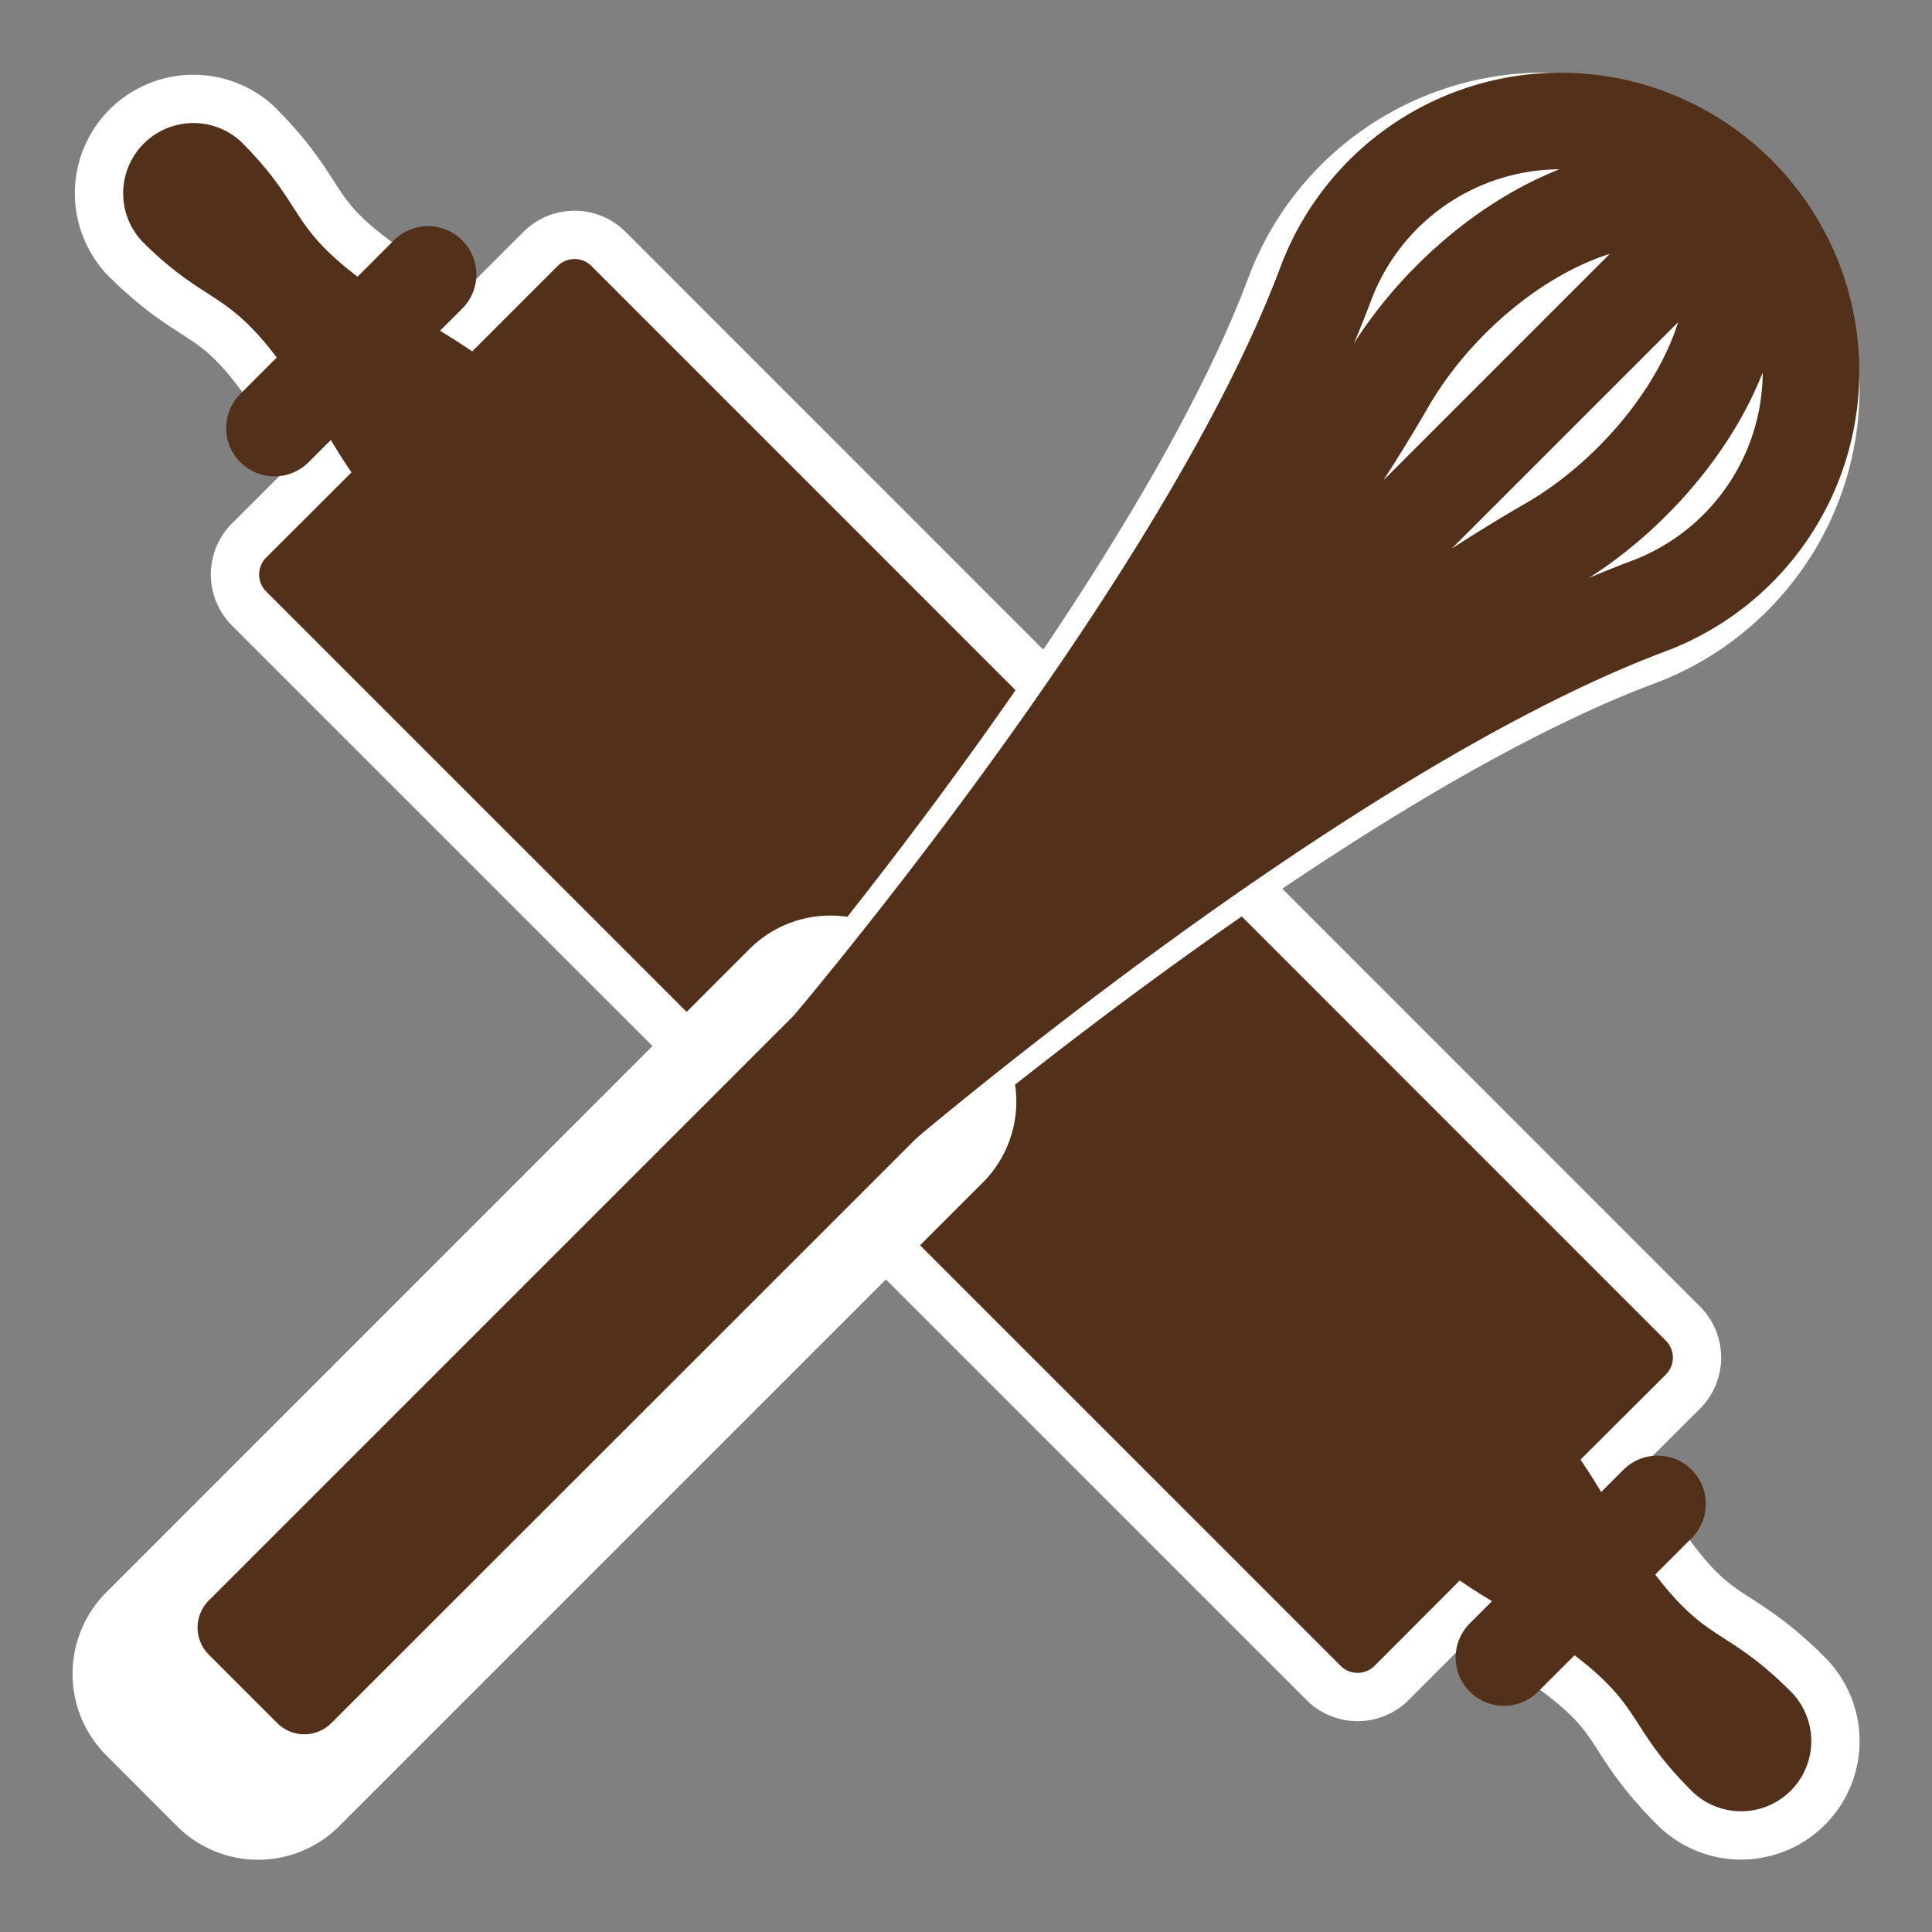<svg xmlns="http://www.w3.org/2000/svg" width="16" height="16" viewBox="0 0 16 16">
    <rect x="0" y="0" width="16" height="16" fill="#808080" stroke="none"/>
    <g fill="none" fill-rule="evenodd">
        <path fill="#484848" d="M1.17 1.992c.672.672.749.276 1.557 1.63.063.107.124.203.184.29l-.707.706a.198.198 0 0 0 0 .28l8.899 8.898a.198.198 0 0 0 .28 0l.706-.707c.087.06.182.121.289.184 1.354.808.958.885 1.63 1.557a.581.581 0 0 0 .822-.822c-.672-.672-.749-.276-1.557-1.63a5.734 5.734 0 0 0-.184-.29l.707-.705a.198.198 0 0 0 0-.28L4.898 2.203a.198.198 0 0 0-.28 0l-.707.707a5.943 5.943 0 0 0-.289-.184c-1.354-.808-.958-.885-1.63-1.557a.582.582 0 0 0-.822.822"/>
        <path stroke="#FFF" stroke-linecap="round" stroke-linejoin="round" stroke-width=".8" d="M1.17 1.992c.672.672.749.276 1.557 1.63.063.107.124.203.184.29l-.707.706a.198.198 0 0 0 0 .28l8.899 8.898a.198.198 0 0 0 .28 0l.706-.707c.087.06.182.121.289.184 1.354.808.958.885 1.63 1.557a.581.581 0 0 0 .822-.822c-.672-.672-.749-.276-1.557-1.63a5.734 5.734 0 0 0-.184-.29l.707-.705a.198.198 0 0 0 0-.28L4.898 2.203a.198.198 0 0 0-.28 0l-.707.707a5.943 5.943 0 0 0-.289-.184c-1.354-.808-.958-.885-1.63-1.557a.582.582 0 0 0-.822.822z"/>
        <path fill="#533019" d="M1.17 1.992c.672.672.749.276 1.557 1.63.063.107.124.203.184.29l-.707.706a.198.198 0 0 0 0 .28l8.899 8.898a.198.198 0 0 0 .28 0l.706-.707c.087.06.182.121.289.184 1.354.808.958.885 1.63 1.557a.581.581 0 0 0 .822-.822c-.672-.672-.749-.276-1.557-1.63a5.734 5.734 0 0 0-.184-.29l.707-.705a.198.198 0 0 0 0-.28L4.898 2.203a.198.198 0 0 0-.28 0l-.707.707a5.943 5.943 0 0 0-.289-.184c-1.354-.808-.958-.885-1.63-1.557a.582.582 0 0 0-.822.822"/>
        <path stroke="#533019" stroke-linecap="round" stroke-linejoin="round" stroke-width=".8" d="M3.545 2.273L2.273 3.545m11.454 8.91l-1.272 1.272"/>
        <path fill="#FFF" d="M13.133 5.215c-1.242.454-2.665 1.325-3.86 2.149 1.104-.877 2.382-1.825 3.418-2.407.254-.142.495-.323.716-.538.408-.397.698-.863.818-1.314a1.87 1.87 0 0 0 .04-.196 1.799 1.799 0 0 1-.454 1.883 1.879 1.879 0 0 1-.678.423zm-.042-3.482c-.063.01-.128.023-.194.041-.45.12-.917.41-1.314.818a3.422 3.422 0 0 0-.539.717c-.583 1.035-1.53 2.314-2.408 3.418.825-1.195 1.695-2.618 2.15-3.86.092-.257.234-.485.424-.68a1.804 1.804 0 0 1 1.88-.454zm.59 1.214c-.1.393-.348.804-.698 1.158-.191.194-.4.357-.618.484-1.14.668-2.58 1.808-3.729 2.775l5.027-5.091c.079.175.086.407.018.674zm.046-1.246l-5.09 5.026C9.602 5.58 10.743 4.14 11.41 3c.128-.22.29-.427.484-.619.354-.35.765-.597 1.158-.697.267-.068.499-.061.674.018zM1.162 14.253l.584.585a.55.55 0 0 0 .783 0l5.325-5.325a.55.55 0 0 0 .086-.671c1.215-.971 3.679-2.827 5.617-3.555.3-.111.567-.283.795-.51.418-.419.648-.974.648-1.565s-.23-1.147-.648-1.565a2.216 2.216 0 0 0-3.64.796C9.984 4.38 8.13 6.844 7.158 8.059a.55.55 0 0 0-.671.086l-5.325 5.326a.555.555 0 0 0 0 .782z"/>
        <path stroke="#FFF" stroke-linecap="round" stroke-linejoin="round" stroke-width=".8" d="M13.133 5.215c-1.242.454-2.665 1.325-3.86 2.149 1.104-.877 2.382-1.825 3.418-2.407.254-.142.495-.323.716-.538.408-.397.698-.863.818-1.314a1.87 1.87 0 0 0 .04-.196 1.799 1.799 0 0 1-.454 1.883 1.879 1.879 0 0 1-.678.423zm-.042-3.482c-.063.01-.128.023-.194.041-.45.12-.917.41-1.314.818a3.422 3.422 0 0 0-.539.717c-.583 1.035-1.53 2.314-2.408 3.418.825-1.195 1.695-2.618 2.15-3.86.092-.257.234-.485.424-.68a1.804 1.804 0 0 1 1.88-.454zm.59 1.214c-.1.393-.348.804-.698 1.158-.191.194-.4.357-.618.484-1.14.668-2.58 1.808-3.729 2.775l5.027-5.091c.079.175.086.407.018.674zm.046-1.246l-5.09 5.026C9.602 5.58 10.743 4.14 11.41 3c.128-.22.29-.427.484-.619.354-.35.765-.597 1.158-.697.267-.068.499-.061.674.018zM1.162 14.253l.584.585a.55.55 0 0 0 .783 0l5.325-5.325a.55.55 0 0 0 .086-.671c1.215-.971 3.679-2.827 5.617-3.555.3-.111.567-.283.795-.51.418-.419.648-.974.648-1.565s-.23-1.147-.648-1.565a2.216 2.216 0 0 0-3.64.796C9.984 4.38 8.13 6.844 7.158 8.059a.55.55 0 0 0-.671.086l-5.325 5.326a.555.555 0 0 0 0 .782z"/>
        <path stroke="#533019" stroke-linecap="round" stroke-linejoin="round" stroke-width=".8" d="M6.727 8.85s3.215-3.737 4.251-6.496a2.075 2.075 0 1 1 2.668 2.668c-2.76 1.036-6.495 4.25-6.495 4.25m6.974-7.636c.482.482.21 1.534-.608 2.35-.22.22-.459.402-.698.538-2.428 1.402-6.092 4.749-6.092 4.749m7.637-7.398c-.482-.482-1.534-.21-2.35.608-.22.22-.401.459-.538.698-1.402 2.428-4.749 6.092-4.749 6.092m0 0l7.637-7.637"/>
        <path fill="#533019" d="M6.892 8.093a.317.317 0 0 1 .449 0l.566.566a.317.317 0 0 1 0 .45L2.744 14.27a.317.317 0 0 1-.448 0l-.567-.567a.317.317 0 0 1 0-.448l5.163-5.163"/>
        <path d="M6.892 8.093a.317.317 0 0 1 .449 0l.566.566a.317.317 0 0 1 0 .45L2.744 14.27a.317.317 0 0 1-.448 0l-.567-.567a.317.317 0 0 1 0-.448l5.163-5.163z"/>
    </g>
</svg>
